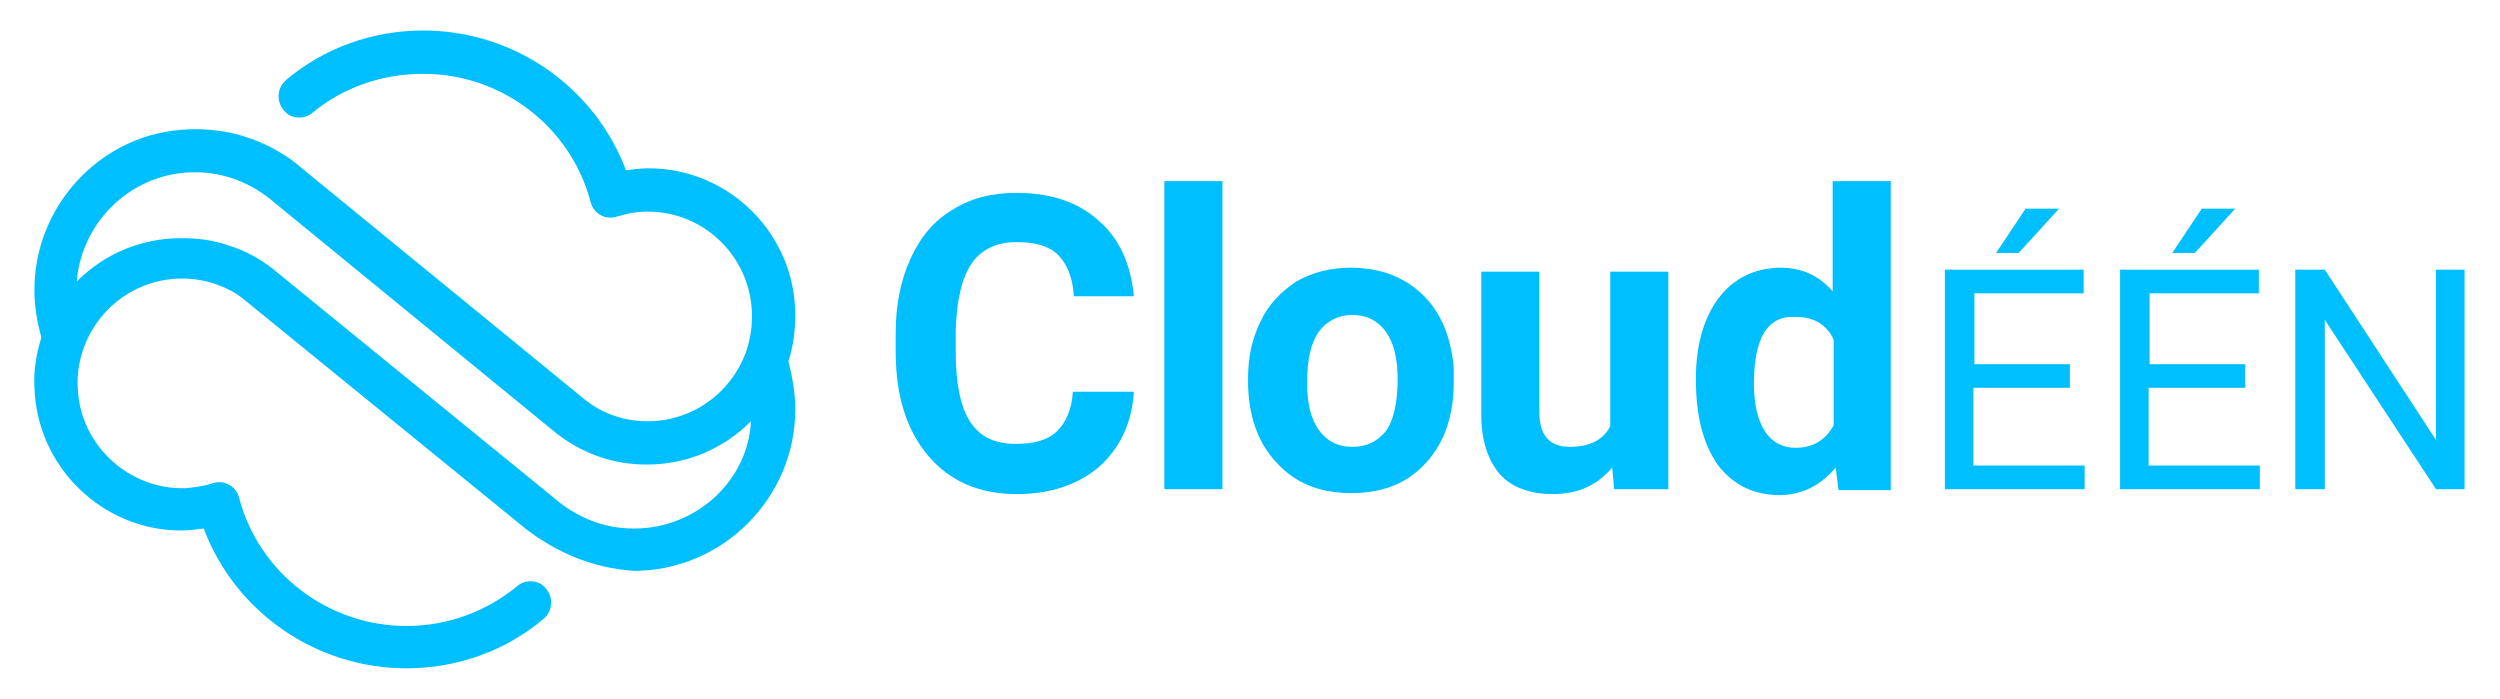 <?xml version="1.0" encoding="utf-8"?>
<!-- Generator: Adobe Illustrator 25.2.0, SVG Export Plug-In . SVG Version: 6.00 Build 0)  -->
<svg version="1.1" id="Layer_1" xmlns="http://www.w3.org/2000/svg" xmlns:xlink="http://www.w3.org/1999/xlink" x="0px" y="0px"
	 viewBox="0 0 254 71" style="enable-background:new 0 0 254 71;" xml:space="preserve">
<style type="text/css">
	.st0{fill:#00bfff;}
	.st1{fill:#00bfff;}
</style>
<g>
	<path class="st0" d="M80.8,32c0-8.2-6.7-14.9-14.9-14.9c-0.8,0-1.5,0.1-2.3,0.2C60.4,8.8,52.2,3.1,43,3.1c-5.2,0-10.1,1.8-13.9,5
		c-1.2,1-1,2.8,0.3,3.6l0,0c0.7,0.4,1.7,0.3,2.3-0.2c3.1-2.6,7.1-4,11.3-4c8,0,15,5.4,17,13v0c0.3,1.2,1.5,1.9,2.7,1.5l0,0
		c1-0.3,2-0.5,3.1-0.5c5.9,0,10.6,4.8,10.6,10.6c0,1.3-0.2,2.6-0.7,3.9c-1.6,4.1-5.5,6.8-9.9,6.8c-2.4,0-4.7-0.8-6.5-2.3L30.8,17.2
		c-0.8-0.7-1.6-1.3-2.5-1.8c-1.3-0.8-2.7-1.3-4-1.7c-1.9-0.5-4-0.7-6-0.5C9.9,13.9,3.4,21.2,3.5,29.6c0,1.6,0.3,3.2,0.7,4.7
		c-0.5,1.6-0.8,3.3-0.7,5c0.2,8.1,6.9,14.6,14.9,14.6c0.8,0,1.5-0.1,2.3-0.2c3.2,8.5,11.4,14.2,20.6,14.2c5.2,0,10.1-1.8,13.9-5
		c1.2-1,1-2.8-0.3-3.6l0,0c-0.7-0.4-1.7-0.3-2.3,0.2c-3.1,2.6-7.1,4.1-11.3,4.1c-8,0-15-5.4-17-13l0,0c-0.3-1.2-1.5-1.9-2.7-1.5l0,0
		c-0.9,0.3-1.8,0.4-2.7,0.5c-5.8,0.2-10.8-4.4-11-10.2c-0.1-1.5,0.2-3,0.7-4.3c1.6-4.1,5.5-6.8,9.9-6.8c1.2,0,2.4,0.2,3.5,0.6
		c1.1,0.4,2.1,0.9,3,1.7l28.5,23.2c3.2,2.4,6.7,3.9,10.9,4.2c9,0,16.4-7.4,16.4-16.4c0-1.7-0.3-3.3-0.7-4.9
		C80.6,35.2,80.8,33.6,80.8,32z M64.4,53.7c-3,0-5.8-1.1-8.1-3.1L27.7,27.3l0,0c-1.3-1-2.7-1.8-4.3-2.3c-1.6-0.6-3.3-0.8-5-0.8
		c-4.1,0-7.8,1.6-10.6,4.4c0.5-6.2,5.7-11.1,12-11.1c3,0,5.8,1.1,8.1,3.1l28.6,23.4l0,0c2.7,2.1,5.8,3.2,9.2,3.2
		c4.1,0,7.8-1.6,10.6-4.4C76,48.8,70.8,53.7,64.4,53.7z"/>
	<path class="st1" d="M115.2,39.8c-0.2,3.2-1.4,5.7-3.5,7.6c-2.1,1.8-4.9,2.8-8.4,2.8c-3.8,0-6.8-1.3-9-3.9
		c-2.2-2.6-3.3-6.1-3.3-10.6v-1.8c0-2.9,0.5-5.4,1.5-7.6c1-2.2,2.4-3.9,4.3-5c1.9-1.2,4-1.7,6.5-1.7c3.4,0,6.2,0.9,8.3,2.8
		c2.1,1.8,3.3,4.4,3.6,7.7h-6.1c-0.1-1.9-0.7-3.3-1.6-4.2c-0.9-0.9-2.3-1.3-4.2-1.3c-2,0-3.6,0.7-4.6,2.2c-1,1.5-1.5,3.7-1.6,6.8
		v2.2c0,3.2,0.5,5.6,1.5,7.1c1,1.5,2.5,2.2,4.6,2.2c1.9,0,3.3-0.4,4.2-1.3c0.9-0.9,1.5-2.2,1.6-4H115.2z"/>
	<path class="st1" d="M124.2,49.7h-5.9V18.4h5.9V49.7z"/>
	<path class="st1" d="M126.8,38.5c0-2.2,0.4-4.1,1.3-5.9c0.8-1.7,2.1-3,3.6-4c1.6-0.9,3.4-1.4,5.5-1.4c3,0,5.4,0.9,7.3,2.7
		c1.9,1.8,2.9,4.3,3.2,7.4l0,1.5c0,3.4-0.9,6.1-2.8,8.2c-1.9,2.1-4.4,3.1-7.6,3.1s-5.7-1-7.6-3.1c-1.9-2-2.9-4.8-2.9-8.3V38.5z
		 M132.8,38.9c0,2.1,0.4,3.7,1.2,4.8c0.8,1.1,1.9,1.7,3.4,1.7c1.4,0,2.5-0.5,3.4-1.6c0.8-1.1,1.2-2.9,1.2-5.3c0-2.1-0.4-3.7-1.2-4.8
		c-0.8-1.1-1.9-1.7-3.4-1.7c-1.4,0-2.6,0.6-3.4,1.7C133.2,34.8,132.8,36.5,132.8,38.9z"/>
	<path class="st1" d="M163.8,47.5c-1.5,1.8-3.5,2.7-6,2.7c-2.4,0-4.2-0.7-5.4-2c-1.2-1.4-1.9-3.4-1.9-6V27.6h5.9v14.3
		c0,2.3,1,3.5,3.1,3.5c2,0,3.4-0.7,4.1-2.1V27.6h5.9v22.1H164L163.8,47.5z"/>
	<path class="st1" d="M172.3,38.5c0-3.4,0.8-6.2,2.3-8.2c1.5-2,3.7-3.1,6.3-3.1c2.2,0,3.9,0.8,5.3,2.4V18.4h5.9v31.4h-5.3l-0.3-2.3
		c-1.5,1.8-3.4,2.8-5.7,2.8c-2.6,0-4.7-1-6.3-3.1C173,45,172.3,42.2,172.3,38.5z M178.2,39c0,2.1,0.4,3.7,1.1,4.8
		c0.7,1.1,1.8,1.7,3.1,1.7c1.8,0,3.1-0.8,3.9-2.3v-8.7c-0.7-1.5-2-2.3-3.8-2.3C179.6,32,178.2,34.3,178.2,39z"/>
	<path class="st1" d="M210.2,39.4h-9.7v7.9h11.3v2.4h-14.2V27.4h14.1v2.4h-11.1V37h9.7V39.4z M205.8,21.2h3.4l-4.1,4.5l-2.3,0
		L205.8,21.2z"/>
	<path class="st1" d="M228,39.4h-9.7v7.9h11.3v2.4h-14.2V27.4h14.1v2.4h-11.1V37h9.7V39.4z M223.7,21.2h3.4l-4.1,4.5l-2.3,0
		L223.7,21.2z"/>
	<path class="st1" d="M250.5,49.7h-3l-11.3-17.2v17.2h-3V27.4h3l11.3,17.3V27.4h2.9V49.7z"/>
</g>
</svg>
